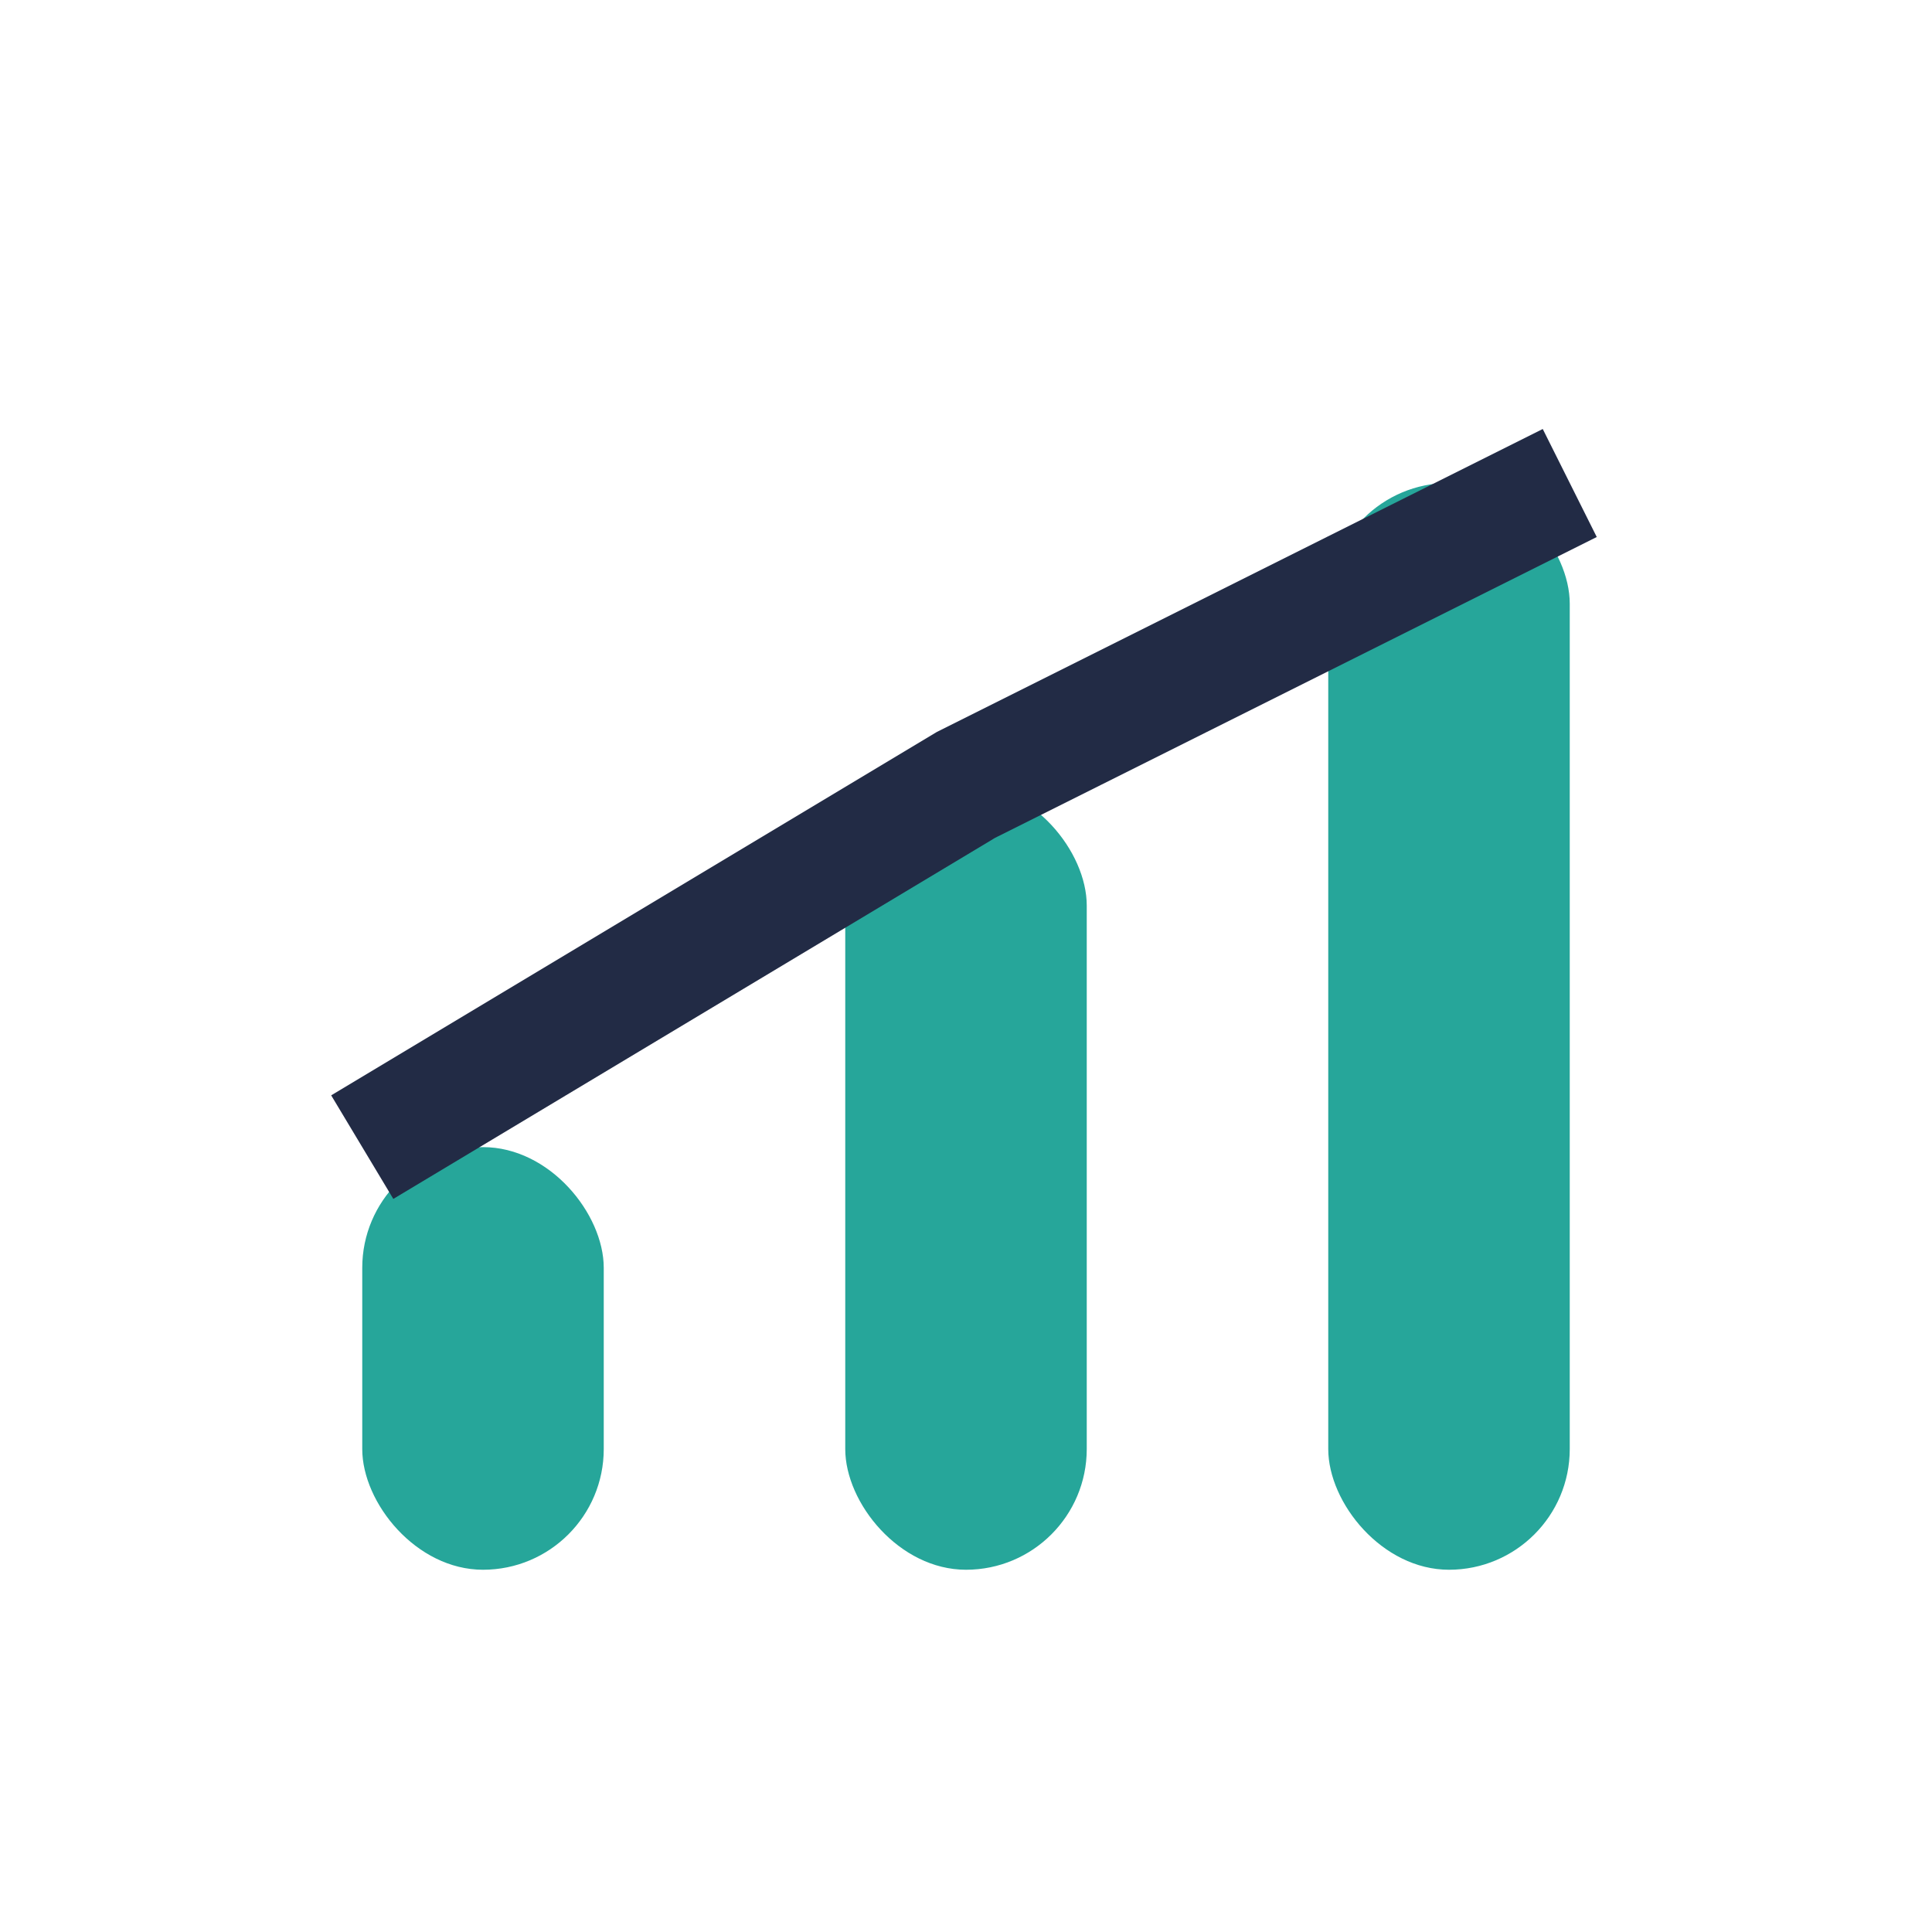<?xml version="1.0" encoding="UTF-8"?>
<svg xmlns="http://www.w3.org/2000/svg" width="32" height="32" viewBox="0 0 32 32"><rect x="6" y="19" width="4" height="7" rx="2" fill="#26A69A"/><rect x="14" y="13" width="4" height="13" rx="2" fill="#26A69A"/><rect x="22" y="8" width="4" height="18" rx="2" fill="#26A69A"/><path d="M6 19l10-6 10-5" stroke="#222B45" stroke-width="2" fill="none"/></svg>